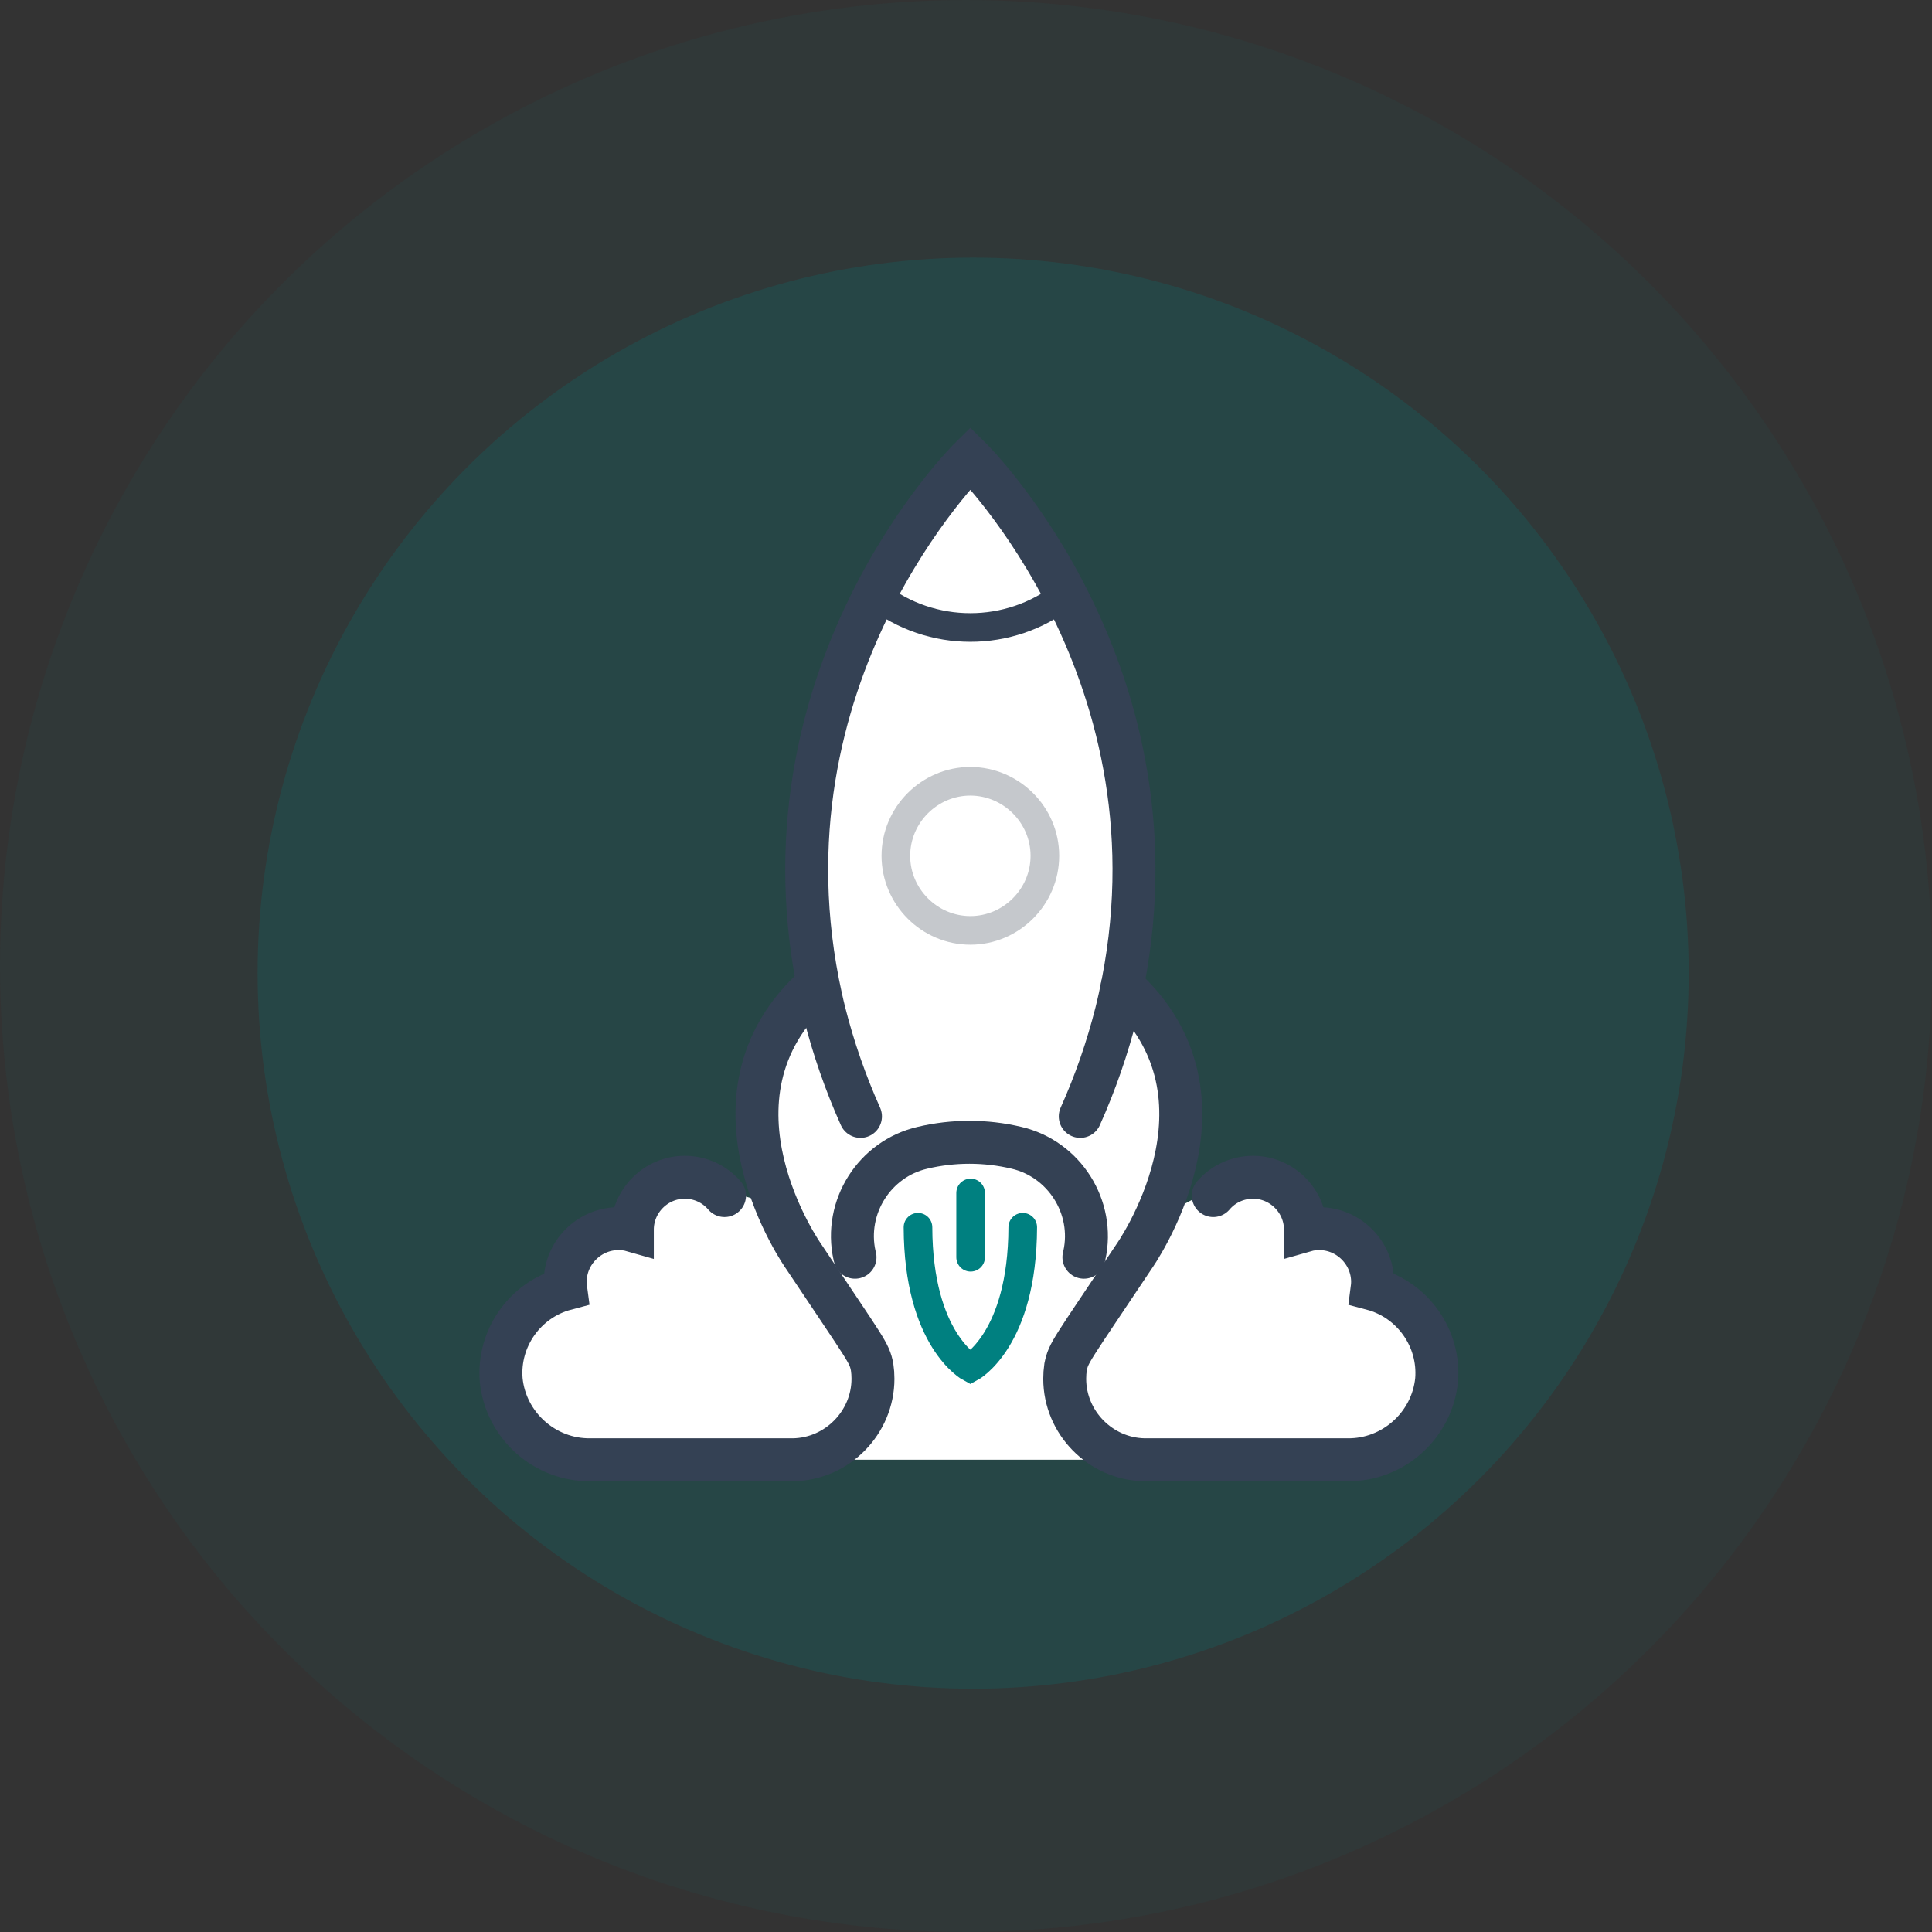 <?xml version="1.0" encoding="UTF-8" standalone="no"?> <svg xmlns="http://www.w3.org/2000/svg" xmlns:xlink="http://www.w3.org/1999/xlink" xmlns:serif="http://www.serif.com/" width="100%" height="100%" viewBox="0 0 135 135" version="1.1" xml:space="preserve" style="fill-rule:evenodd;clip-rule:evenodd;stroke-linecap:round;stroke-miterlimit:10;"><rect x="0" y="0" width="135" height="135" fill="#333333" stroke="none"/> <g id="Group_13766" transform="matrix(1,0,0,1,-1575,-677)"> <g id="Ellipse_8789" transform="matrix(1,0,0,1,1575,677)"> <circle cx="67.5" cy="67.5" r="67.5" style="fill:rgb(0,128,128);fill-opacity:0.07;"></circle> </g> <g id="Ellipse_8790" transform="matrix(1,0,0,1,1593,695)"> <circle cx="50" cy="50" r="50" style="fill:rgb(0,128,128);fill-opacity:0.2;"></circle> </g> <g id="Group_13768" transform="matrix(1,0,0,1,990,-1038)"> <g id="Path_22670" transform="matrix(1,0,0,1,-7364,3312)"> <path d="M7988.83,-1495L8044.17,-1495C8044.17,-1495 8047.08,-1496.75 8047.42,-1496.92C8048.25,-1498.02 8048.95,-1499.23 8049.5,-1500.5C8049.5,-1500.75 8048.42,-1504.92 8048.42,-1504.92L8044.75,-1507.58C8043.71,-1508.87 8042.6,-1510.09 8041.42,-1511.25C8040.23,-1512.08 8039.09,-1512.97 8038,-1513.92L8033.75,-1513.92L8030.08,-1512C8030.08,-1512 8032.33,-1519.75 8032.33,-1520.08C8032.33,-1520.42 8027.33,-1528.5 8027.33,-1528.5L8028.25,-1542.33C8028.25,-1542.33 8025.5,-1550.83 8025.5,-1551.25C8025.5,-1551.67 8021,-1560.17 8021,-1560.17L8016.5,-1564.84L8011,-1557.17L8006.17,-1545.59L8004.92,-1536.5L8006.17,-1527.25C8006.17,-1527.25 8002.92,-1524.5 8002.75,-1524.17C8002.58,-1523.84 8001.75,-1518.67 8001.75,-1518.34C8001.75,-1518 8002.75,-1512.92 8002.75,-1512.92L7998.08,-1514.25L7993.83,-1513.92L7993,-1511.25C7993,-1511.25 7989.42,-1510.5 7989.42,-1510.25C7989.42,-1510 7988.33,-1506.75 7988.33,-1506.75L7985,-1504.92L7984,-1500.5C7984,-1500.5 7985.58,-1497 7985.67,-1496.92C7985.75,-1496.84 7988.83,-1495 7988.83,-1495Z" style="fill:white;fill-rule:nonzero;"></path> </g> <g id="Path_7341" transform="matrix(1,0,0,1,322.389,503.532)"> <path d="M341.032,1280.37C349.732,1288.21 341.832,1299.3 341.832,1299.3C337.404,1305.94 337.282,1305.96 337.068,1306.99C337.029,1307.26 337.009,1307.53 337.009,1307.81C337.009,1310.87 339.501,1313.41 342.568,1313.47L356.763,1313.47C359.953,1313.51 362.675,1311.07 362.994,1307.9C363.234,1304.98 361.324,1302.28 358.488,1301.53C358.509,1301.37 358.52,1301.21 358.522,1301.05C358.522,1301.05 358.522,1301.05 358.522,1301.05C358.522,1299 356.84,1297.32 354.796,1297.32C354.469,1297.32 354.144,1297.36 353.829,1297.45L353.829,1297.39C353.829,1295.38 352.176,1293.73 350.168,1293.73C349.099,1293.73 348.082,1294.19 347.387,1295.01" style="fill:none;fill-rule:nonzero;stroke:rgb(52,65,84);stroke-width:3px;"></path> </g> <g id="Path_7342" transform="matrix(1,0,0,1,298.132,503.532)"> <path d="M343.847,1280.37C335.147,1288.21 343.047,1299.3 343.047,1299.3C347.475,1305.94 347.597,1305.96 347.808,1306.99C347.848,1307.26 347.867,1307.53 347.867,1307.81C347.867,1310.87 345.375,1313.41 342.308,1313.47L328.12,1313.47C324.93,1313.51 322.207,1311.07 321.889,1307.9C321.648,1304.98 323.558,1302.28 326.395,1301.53C326.373,1301.37 326.362,1301.21 326.361,1301.05C326.361,1301.05 326.361,1301.05 326.361,1301.05C326.361,1299 328.043,1297.32 330.087,1297.32C330.414,1297.32 330.739,1297.36 331.054,1297.45L331.054,1297.39C331.054,1295.38 332.707,1293.73 334.715,1293.73C335.784,1293.73 336.801,1294.19 337.496,1295.01" style="fill:none;fill-rule:nonzero;stroke:rgb(52,65,84);stroke-width:3px;"></path> </g> <g id="Path_7339" transform="matrix(1,0,0,1,316.093,513.915)"> <path d="M333.052,1286.84C333.075,1294.73 336.713,1296.66 336.713,1296.66C336.713,1296.66 340.348,1294.73 340.372,1286.84" style="fill:none;fill-rule:nonzero;stroke:rgb(0,128,128);stroke-width:2px;"></path> </g> <g id="Line_597" transform="matrix(1,0,0,1,652.823,1798.36)"> <path d="M0,0L0,4.493" style="fill:none;fill-rule:nonzero;stroke:rgb(0,128,128);stroke-width:2px;"></path> </g> <g id="Path_7340" transform="matrix(1,0,0,1,311.302,480.789)"> <path d="M333.824,1312.22C332.776,1309.88 331.933,1307.45 331.304,1304.97C331.218,1304.63 331.14,1304.29 331.064,1303.95C326.064,1281.42 341.501,1266.21 341.501,1266.21C341.501,1266.21 356.936,1281.42 351.941,1303.95C351.865,1304.29 351.787,1304.63 351.701,1304.97C351.073,1307.45 350.23,1309.88 349.181,1312.22" style="fill:none;fill-rule:nonzero;stroke:rgb(52,65,84);stroke-width:3px;"></path> </g> <g id="Path_7343" transform="matrix(1,0,0,1,315.141,494.712)"> <path d="M342.87,1280.08C342.87,1280.09 342.87,1280.09 342.87,1280.09C342.87,1282.95 340.52,1285.3 337.664,1285.3C334.808,1285.3 332.458,1282.95 332.458,1280.09C332.458,1277.23 334.808,1274.88 337.664,1274.88C337.666,1274.88 337.668,1274.88 337.67,1274.88C340.521,1274.89 342.867,1277.23 342.87,1280.08Z" style="fill:none;fill-rule:nonzero;stroke:rgb(197,200,204);stroke-width:2px;"></path> </g> <g id="Path_7344" transform="matrix(1,0,0,1,314.297,486.691)"> <path d="M345.081,1269.89C341.237,1272.91 335.778,1272.91 331.934,1269.89" style="fill:none;fill-rule:nonzero;stroke:rgb(52,65,84);stroke-width:2px;"></path> </g> <g id="Path_7345" transform="matrix(1,0,0,1,313.263,510.261)"> <path d="M331.482,1292.59L331.448,1292.46C330.704,1289.09 332.843,1285.71 336.199,1284.94C338.356,1284.43 340.601,1284.43 342.758,1284.94C346.113,1285.72 348.249,1289.1 347.506,1292.46L347.475,1292.59" style="fill:none;fill-rule:nonzero;stroke:rgb(52,65,84);stroke-width:3px;"></path> </g> </g> </g> </svg> 